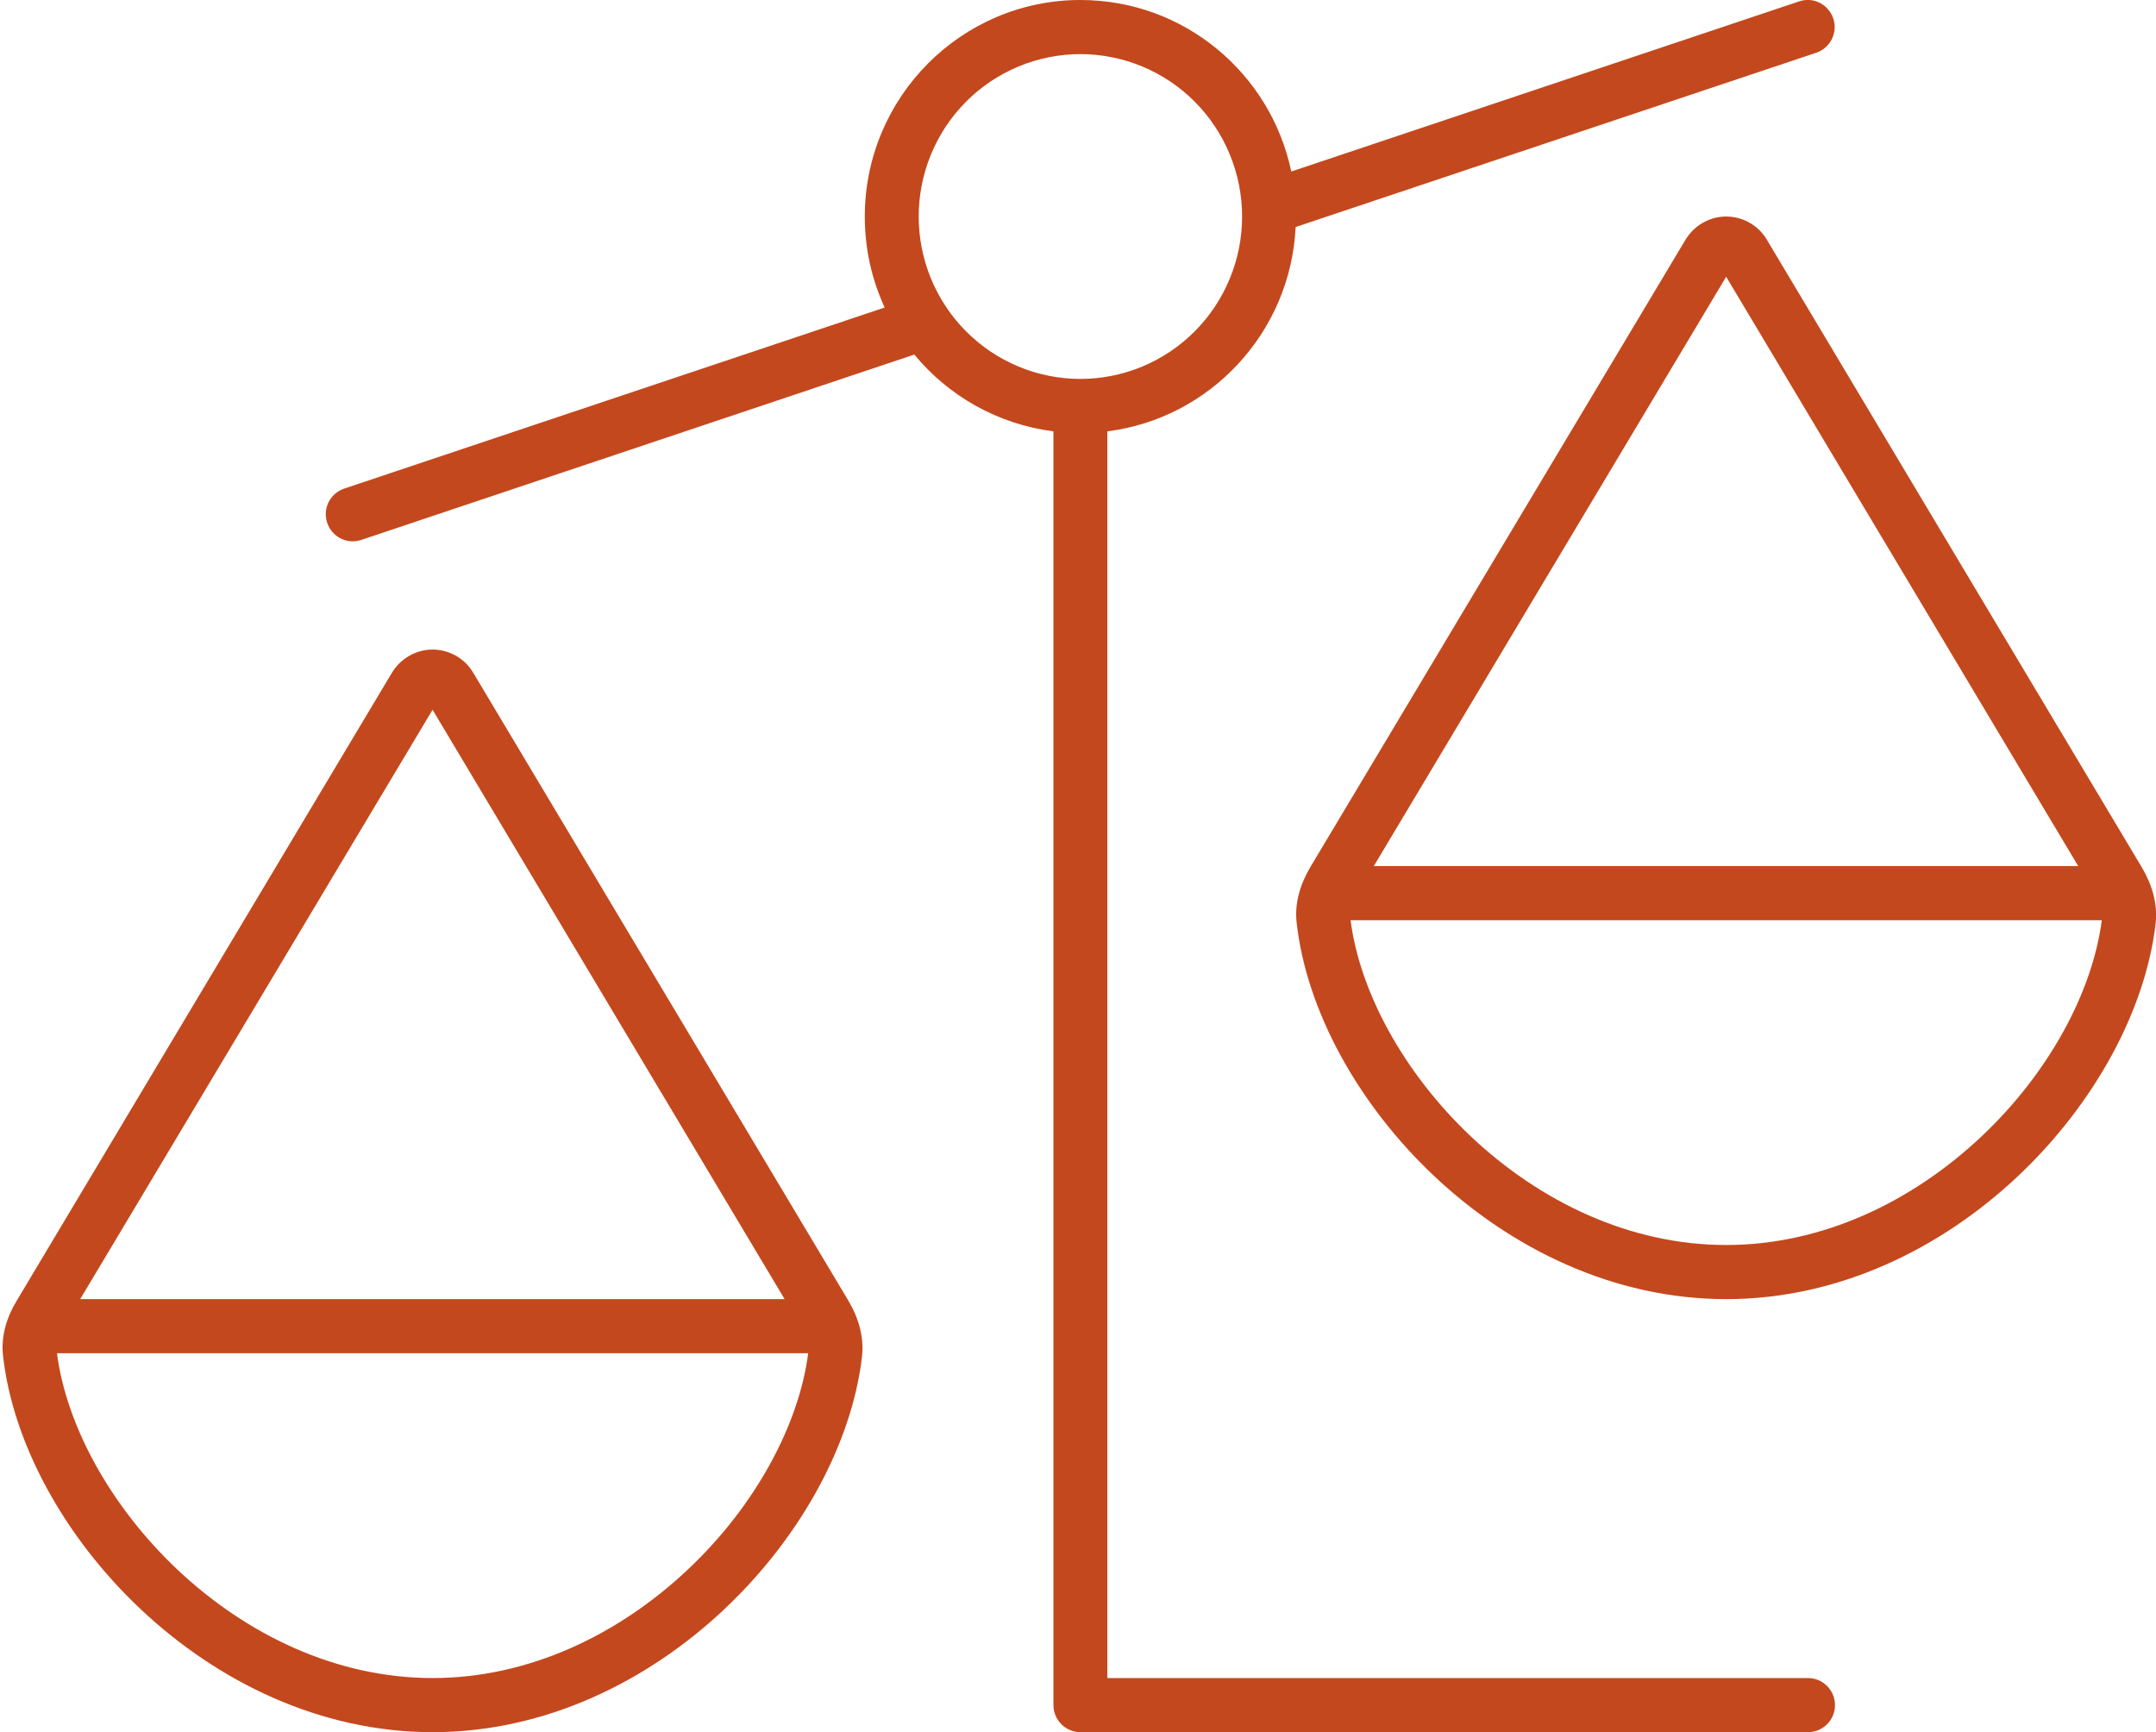 <svg width="61" height="49" viewBox="0 0 61 49" fill="none" xmlns="http://www.w3.org/2000/svg">
<g clip-path="url(#clip0_776_62)">
<path d="M51.87 0.526C52.003 0.928 51.784 1.359 51.384 1.493L36.658 6.422C36.515 9.408 34.237 11.838 31.33 12.202V47.469H51.155C51.575 47.469 51.918 47.813 51.918 48.234C51.918 48.656 51.575 49 51.155 49H30.568C30.148 49 29.805 48.656 29.805 48.234V12.202C28.232 12.001 26.841 11.207 25.869 10.03L10.218 15.274C9.818 15.408 9.389 15.188 9.256 14.786C9.122 14.384 9.341 13.954 9.742 13.82L25.03 8.699C24.668 7.915 24.468 7.044 24.468 6.125C24.468 2.747 27.203 2.0122e-05 30.568 2.0122e-05C33.503 2.0122e-05 35.953 2.077 36.534 4.852L50.907 0.038C51.308 -0.096 51.736 0.124 51.87 0.526ZM5.024 44.406C6.978 46.244 9.513 47.469 12.239 47.469C14.965 47.469 17.5 46.244 19.454 44.406C21.389 42.588 22.609 40.282 22.866 38.281H1.612C1.869 40.282 3.089 42.578 5.024 44.406ZM12.239 20.078L2.269 36.75H22.199L12.239 20.078ZM24 36.788C24.287 37.267 24.448 37.812 24.391 38.358C23.829 43.277 18.606 49 12.239 49C5.872 49 0.639 43.277 0.087 38.358C0.02 37.803 0.191 37.257 0.477 36.788L11.086 19.035C11.334 18.624 11.772 18.375 12.239 18.375C12.706 18.375 13.154 18.624 13.392 19.035L24 36.788ZM38.212 26.031C38.469 28.032 39.689 30.328 41.624 32.156C43.578 33.994 46.113 35.219 48.839 35.219C51.565 35.219 54.1 33.994 56.054 32.156C57.989 30.338 59.209 28.032 59.466 26.031H38.212ZM38.869 24.5H58.799L48.839 7.829L38.869 24.5ZM49.992 6.785L60.6 24.538C60.886 25.017 61.048 25.562 60.991 26.108C60.429 31.027 55.206 36.75 48.839 36.75C42.472 36.75 37.239 31.027 36.687 26.108C36.62 25.553 36.791 25.007 37.068 24.538L47.686 6.785C47.934 6.374 48.372 6.125 48.839 6.125C49.306 6.125 49.754 6.374 49.992 6.785ZM30.568 10.719C31.168 10.719 31.763 10.6 32.318 10.369C32.873 10.138 33.378 9.8 33.803 9.373C34.227 8.947 34.564 8.44 34.794 7.883C35.024 7.326 35.143 6.728 35.143 6.125C35.143 5.522 35.024 4.924 34.794 4.367C34.564 3.81 34.227 3.303 33.803 2.877C33.378 2.45 32.873 2.112 32.318 1.881C31.763 1.65 31.168 1.531 30.568 1.531C29.967 1.531 29.372 1.65 28.817 1.881C28.262 2.112 27.757 2.45 27.333 2.877C26.908 3.303 26.571 3.81 26.341 4.367C26.111 4.924 25.993 5.522 25.993 6.125C25.993 6.728 26.111 7.326 26.341 7.883C26.571 8.44 26.908 8.947 27.333 9.373C27.757 9.8 28.262 10.138 28.817 10.369C29.372 10.6 29.967 10.719 30.568 10.719Z" fill="#C4481D"/>
</g>
<defs>
<clipPath id="clip0_776_62">
<rect width="61" height="49" fill="white"/>
</clipPath>
</defs>
</svg>
